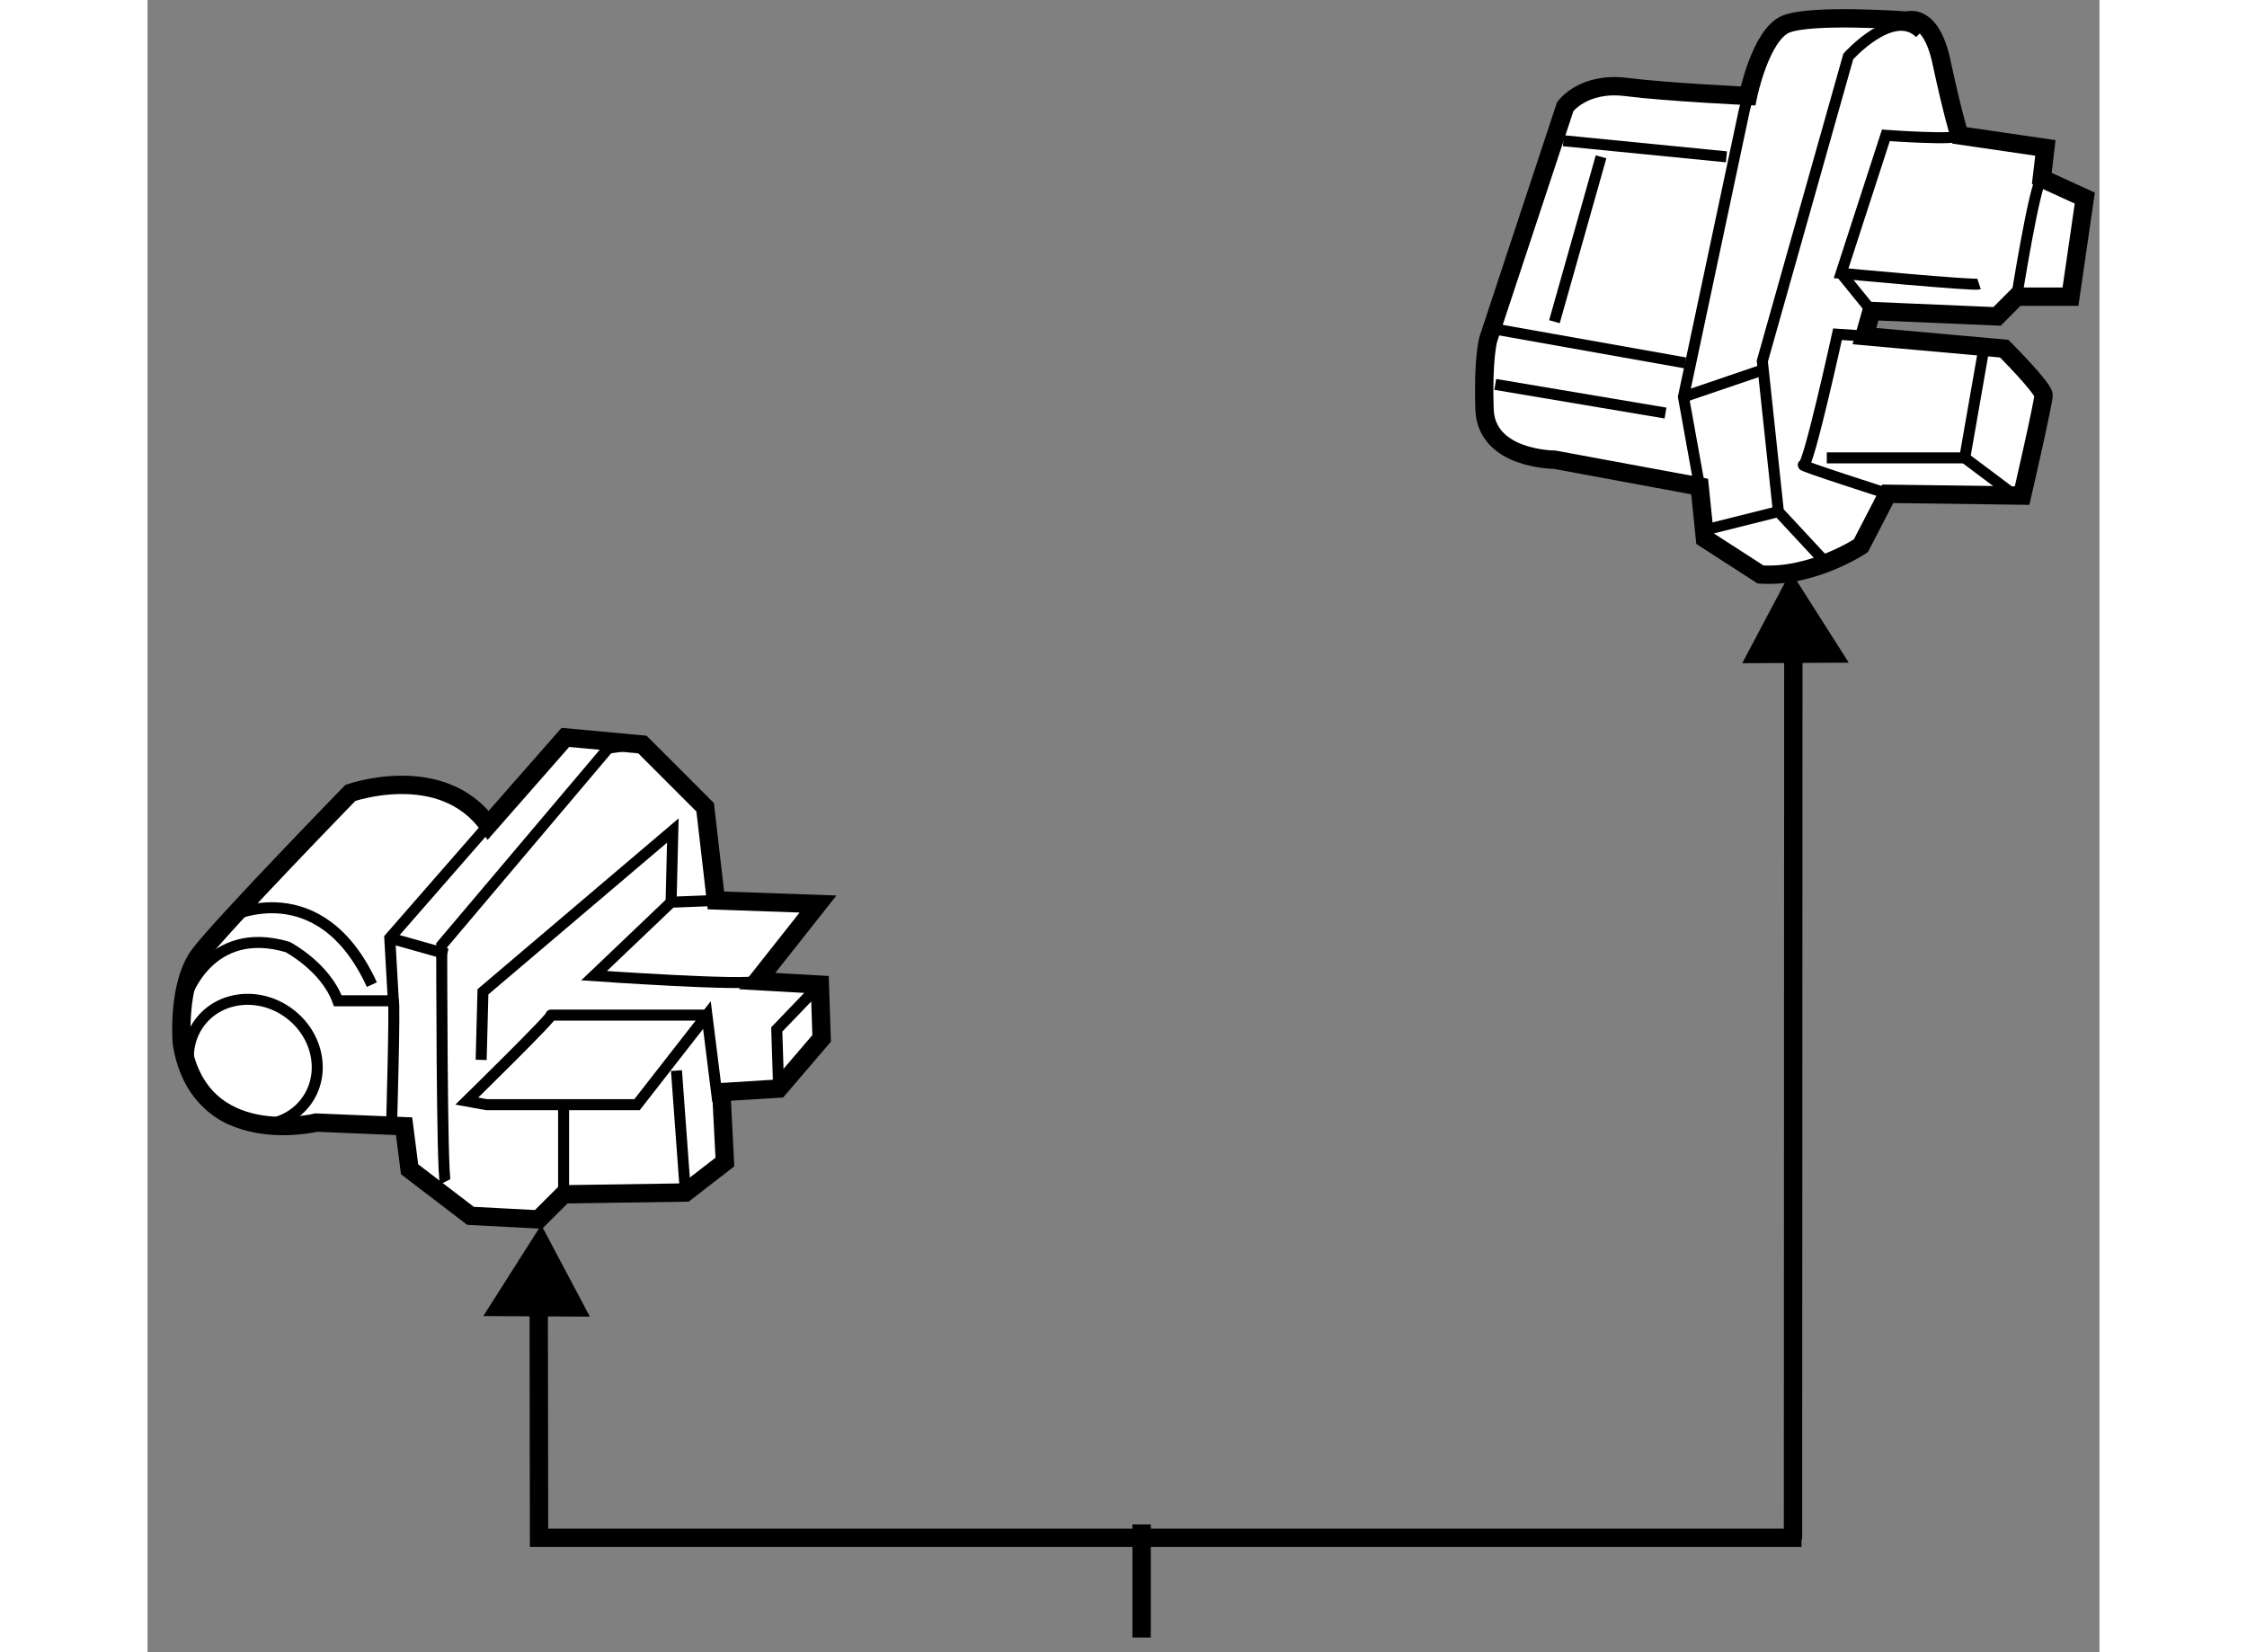 <?xml version="1.0" encoding="utf-8"?>
<!-- Generator: Adobe Illustrator 15.1.0, SVG Export Plug-In . SVG Version: 6.00 Build 0)  -->
<!DOCTYPE svg PUBLIC "-//W3C//DTD SVG 1.1//EN" "http://www.w3.org/Graphics/SVG/1.1/DTD/svg11.dtd">
<svg version="1.1" xmlns="http://www.w3.org/2000/svg" xmlns:xlink="http://www.w3.org/1999/xlink" x="0px" y="0px" width="244.8px"
	 height="180px" viewBox="135.753 50.746 53.207 45.037" enable-background="new 0 0 244.8 180" xml:space="preserve">
	
<rect x="135.753" y="50.746" width="53.207" height="45.037" fill="#808080" stroke="none"/>
	
<g><polyline fill="none" stroke="#000000" stroke-width="0.5" points="146.415,85.478 146.425,92.662 180.839,92.662 		"></polyline><polygon points="144.905,86.62 146.485,84.136 147.81,86.636 		"></polygon><line fill="none" stroke="#000000" stroke-width="0.5" x1="162.85" y1="95.383" x2="162.85" y2="92.301"></line><line fill="none" stroke="#000000" stroke-width="0.5" x1="180.616" y1="67.667" x2="180.606" y2="92.704"></line><polygon points="182.126,68.809 180.546,66.324 179.222,68.824 		"></polygon></g><g><path fill="#FFFFFF" stroke="#000000" stroke-width="0.5" d="M142.746,81.445l-2.393-0.099c0,0-3.174,0.781-3.663-2.148
			c0,0-0.146-1.612,0.489-2.443c0.634-0.83,4.102-4.395,4.102-4.395s2.491-0.879,3.761,0.879l2.101-2.393l2.1,0.195l1.71,1.71
			l0.293,2.539l2.784,0.098l-1.66,2.1l1.709,0.098l0.049,1.465l-1.171,1.368l-1.564,0.097l0.098,1.905l-1.075,0.831l-3.32,0.049
			l-0.685,0.684l-1.854-0.097l-1.661-1.27L142.746,81.445z"></path><ellipse transform="matrix(0.804 0.594 -0.594 0.804 74.476 -66.791)" fill="none" stroke="#000000" stroke-width="0.3" cx="138.693" cy="79.734" rx="1.807" ry="1.66"></ellipse><path fill="none" stroke="#000000" stroke-width="0.3" d="M136.788,77.927c0,0,0.634-2.002,2.784-1.367
			c0,0,1.026,0.537,1.367,1.466h1.514l-0.097-1.71l2.686-3.077"></path><path fill="none" stroke="#000000" stroke-width="0.3" d="M151.001,78.416c0,0-4.346,0-4.25,0c0.099,0-2.295,2.344-2.295,2.344
			l0.538,0.098h4.102L151.001,78.416l0.293,2.344"></path><path fill="none" stroke="#000000" stroke-width="0.3" d="M152.369,77.488c-0.245,0.146-4.445-0.146-4.445-0.146l2.101-2.003
			l1.221-0.048"></path><polyline fill="none" stroke="#000000" stroke-width="0.3" points="152.956,80.418 152.905,78.807 154.078,77.585 		"></polyline><line fill="none" stroke="#000000" stroke-width="0.3" x1="150.414" y1="83.251" x2="150.171" y2="79.929"></line><line fill="none" stroke="#000000" stroke-width="0.3" x1="147.094" y1="83.3" x2="147.094" y2="80.956"></line><path fill="none" stroke="#000000" stroke-width="0.3" d="M143.87,82.958c-0.098-0.195-0.098-6.447-0.098-6.447l4.542-5.373
			l1.075-0.146"></path><polyline fill="none" stroke="#000000" stroke-width="0.3" points="144.847,79.637 144.896,77.781 150.072,73.385 150.024,75.338 
					"></polyline><path fill="none" stroke="#000000" stroke-width="0.3" d="M138.009,75.729c0,0,2.442-1.221,3.859,1.856"></path><path fill="none" stroke="#000000" stroke-width="0.3" d="M142.453,78.026c0.05,0.048-0.049,3.419-0.049,3.419"></path><line fill="none" stroke="#000000" stroke-width="0.3" x1="142.356" y1="76.315" x2="143.918" y2="76.755"></line></g><g><path fill="#FFFFFF" stroke="#000000" stroke-width="0.5" d="M178.061,64.008l-3.958-0.732c0,0-1.855,0-1.905-1.368
			c-0.048-1.367,0.099-1.904,0.099-1.904l2.1-6.35c0,0,0.488-0.683,1.661-0.537c1.172,0.146,3.322,0.244,3.322,0.244
			s0.341-1.66,1.024-1.954c0.685-0.292,3.321-0.098,3.321-0.098s0.636-0.243,0.928,1.124c0.293,1.368,0.489,2.003,0.489,2.003
			l2.344,0.342l-0.098,0.831l1.172,0.537l-0.39,2.686h-1.466l-0.537,0.538l-3.419-0.146l-0.195,0.684l3.81,0.341
			c0,0,1.073,1.075,1.073,1.271c0,0.195-0.585,2.735-0.585,2.735l-3.662-0.049l-0.733,1.417c0,0-1.319,0.879-2.735,0.782
			l-1.514-0.977L178.061,64.008z"></path><line fill="none" stroke="#000000" stroke-width="0.3" x1="172.49" y1="61.224" x2="177.131" y2="62.005"></line><polyline fill="none" stroke="#000000" stroke-width="0.3" points="178.061,64.008 177.62,61.565 179.279,53.751 179.379,53.36 		
			"></polyline><path fill="none" stroke="#000000" stroke-width="0.3" d="M181.478,66.059l-1.27-1.367l-0.438-4.103l2.343-8.303
			c0,0,1.222-1.368,1.954-0.635"></path><polyline fill="none" stroke="#000000" stroke-width="0.3" points="186.654,64.252 185.288,63.227 185.826,60.149 		"></polyline><path fill="none" stroke="#000000" stroke-width="0.3" d="M187.388,55.607c-0.194,0.146-0.684,3.223-0.684,3.223"></path><line fill="none" stroke="#000000" stroke-width="0.3" x1="185.288" y1="63.227" x2="181.527" y2="63.227"></line><path fill="none" stroke="#000000" stroke-width="0.3" d="M183.188,64.203c0,0-2.443-0.781-2.297-0.781s0.928-3.565,0.928-3.565
			l0.733,0.049"></path><path fill="none" stroke="#000000" stroke-width="0.3" d="M185.142,54.435c0,0.146-2.004,0-2.004,0l-1.221,3.761
			c0,0,3.614,0.341,3.762,0.293"></path><line fill="none" stroke="#000000" stroke-width="0.3" x1="182.748" y1="59.221" x2="181.917" y2="58.196"></line><line fill="none" stroke="#000000" stroke-width="0.3" x1="172.442" y1="59.709" x2="177.668" y2="60.638"></line><line fill="none" stroke="#000000" stroke-width="0.3" x1="174.347" y1="54.582" x2="178.792" y2="55.021"></line><line fill="none" stroke="#000000" stroke-width="0.3" x1="174.103" y1="59.515" x2="175.374" y2="55.021"></line><line fill="none" stroke="#000000" stroke-width="0.3" x1="180.208" y1="64.691" x2="178.255" y2="65.18"></line><path fill="none" stroke="#000000" stroke-width="0.3" d="M179.77,60.833c-0.147,0.048-2.149,0.732-2.149,0.732"></path></g>


</svg>